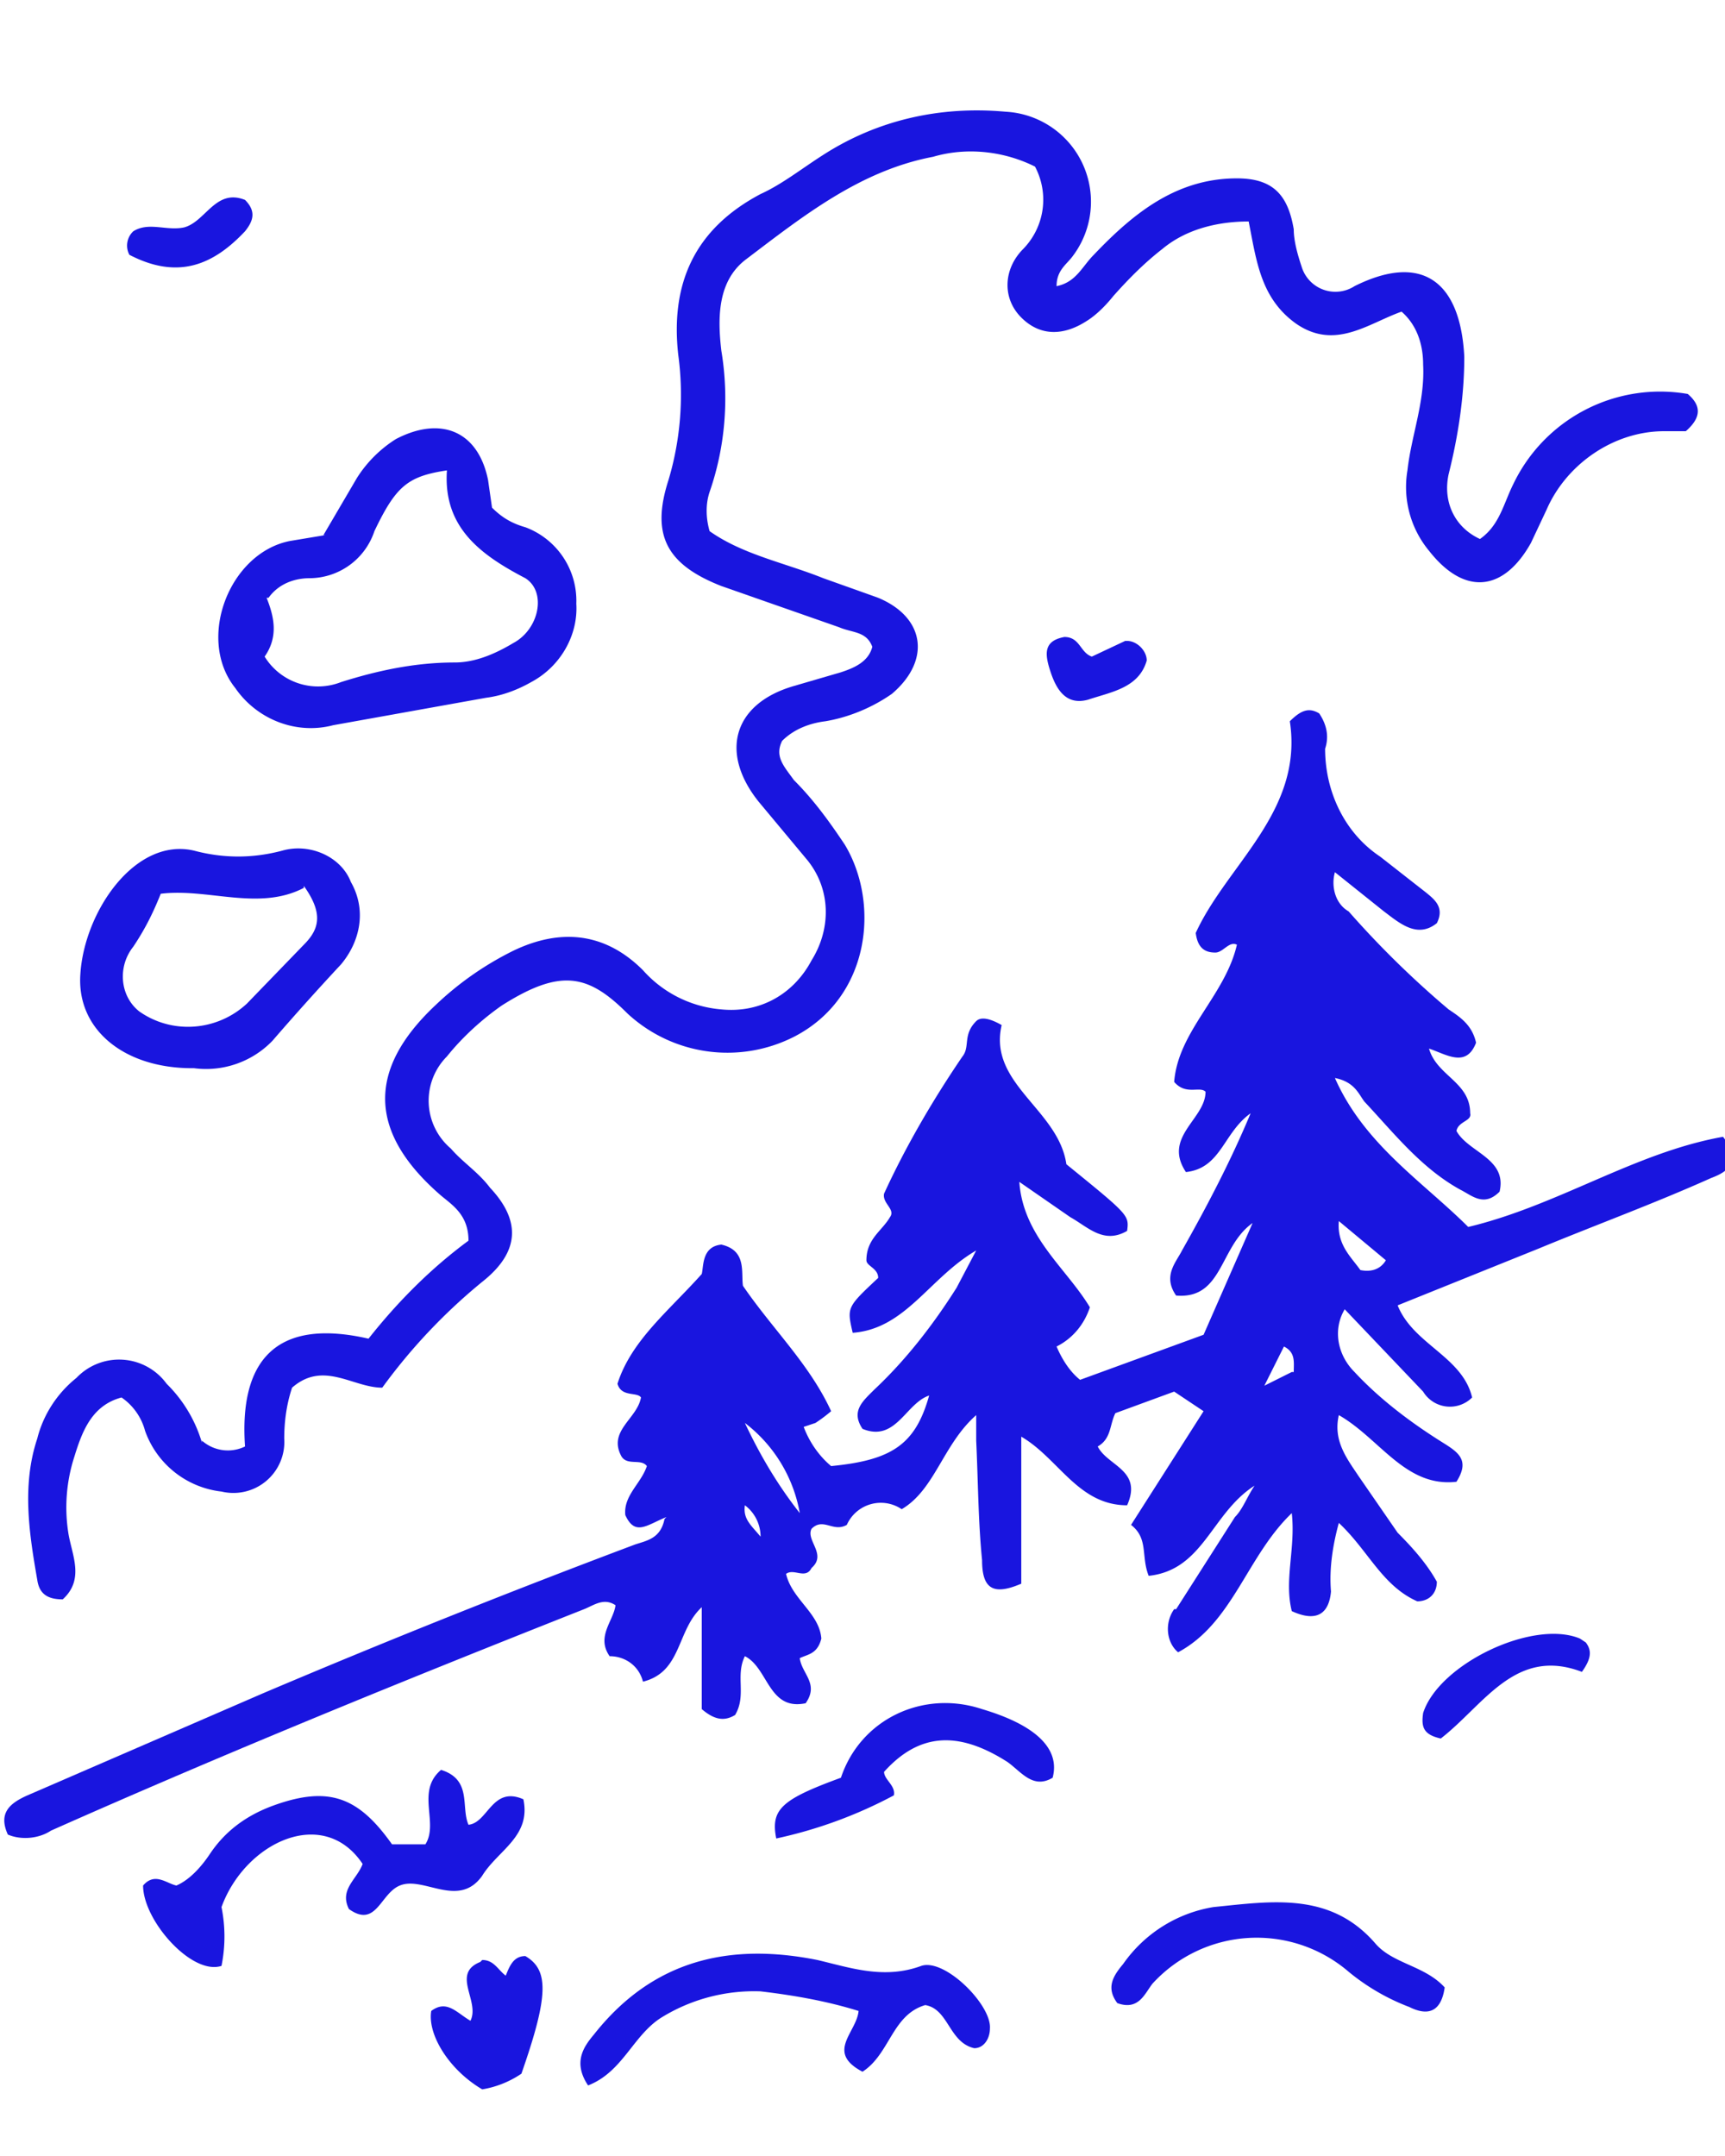 <svg xmlns="http://www.w3.org/2000/svg" viewBox="0 0 88 110" fill="#1915df">
  <path d="M34 77.4c-1 .4-1.6 1-2.1-.1-.1-1 .8-1.6 1.1-2.5-.3-.4-1 0-1.3-.5-.7-1.3.8-1.9 1-3-.2-.3-1 0-1.2-.7.7-2.2 2.6-3.7 4.3-5.6.1-.4 0-1.4 1-1.5 1.3.3 1 1.4 1.1 2.1 1.5 2.2 3.4 4 4.5 6.4a8 8 0 0 1-.8.6l-.6.2c.3.8.8 1.5 1.4 2 3.1-.3 4.3-1.1 5-3.6-1.2.4-1.7 2.4-3.4 1.7-.6-.9 0-1.4.6-2 1.6-1.5 3-3.3 4.2-5.2l1-1.9c-2.4 1.4-3.6 4-6.3 4.2-.3-1.3-.3-1.3 1.3-2.8 0-.5-.6-.6-.6-.9 0-1.1.8-1.5 1.2-2.2.3-.4-.4-.7-.3-1.2 1.1-2.4 2.5-4.8 4-7 .4-.5 0-1.1.7-1.8.2-.2.6-.2 1.3.2-.7 3 2.9 4.3 3.3 7.1 3.2 2.6 3.2 2.6 3.1 3.4-1.2.7-2-.2-2.9-.7L52 60.3c.2 2.8 2.4 4.4 3.6 6.4-.3.9-.9 1.6-1.7 2 .3.7.7 1.3 1.2 1.7l6.3-2.3 2.5-5.7c-1.7 1.2-1.5 3.9-3.9 3.7-.7-1 0-1.7.3-2.3 1.3-2.3 2.5-4.6 3.5-7-1.4 1-1.5 2.8-3.3 3-1.2-1.8 1-2.7 1-4.1-.3-.3-1 .2-1.6-.5.2-2.6 2.6-4.4 3.2-7-.4-.2-.7.4-1.1.4-.5 0-.9-.2-1-1 1.6-3.5 5.5-6.2 4.8-10.8.6-.6 1-.7 1.5-.4.4.6.5 1.2.3 1.8 0 2.2 1 4.3 2.8 5.5l2.3 1.8c.5.4 1 .8.6 1.6-1 .8-1.9 0-2.7-.6l-2.5-2c-.2.7 0 1.6.7 2a48 48 0 0 0 5.1 5c.6.4 1.2.8 1.4 1.7-.5 1.3-1.5.6-2.4.3.4 1.4 2.1 1.7 2.1 3.3.1.4-.6.4-.7.9.6 1.1 2.6 1.4 2.2 3.1-.8.8-1.4.2-2-.1-2-1.1-3.4-2.9-4.9-4.5-.3-.4-.5-1-1.5-1.2 1.5 3.4 4.5 5.3 6.8 7.6 4.6-1.1 8.5-3.8 13-4.6 1 1.3.2 1.8-.6 2.1-2.9 1.3-5.9 2.4-8.8 3.6l-7.2 2.9c.8 2 3.3 2.6 3.8 4.7a1.6 1.6 0 0 1-2.5-.3l-4-4.2c-.6 1-.4 2.3.5 3.2 1.3 1.4 2.9 2.6 4.5 3.6.8.5 1.4.9.7 2-2.6.3-3.9-2.2-6-3.4-.3 1.3.4 2.2 1 3.1l2 2.9c.8.8 1.5 1.6 2 2.5 0 .6-.4 1-1 1-1.8-.8-2.5-2.6-4-4-.3 1.1-.5 2.3-.4 3.5-.1 1.1-.7 1.6-2 1-.4-1.6.2-3.2 0-5-2.3 2.2-3 5.6-5.8 7.1-.6-.5-.7-1.5-.2-2.2h.1l3-4.7c.4-.4.6-1 1-1.6-2.2 1.4-2.6 4.3-5.4 4.6-.4-1 0-1.9-.9-2.6l3.7-5.8-1.5-1-3 1.1c-.3.6-.2 1.3-.9 1.7.5 1 2.3 1.2 1.5 3-2.5 0-3.5-2.4-5.4-3.5v7.5c-1.4.6-2 .3-2-1.2-.2-2-.2-4-.3-6.1v-1.3C48.1 73.7 47.7 76 46 77a1.9 1.9 0 0 0-2.8.8c-.7.4-1.2-.4-1.8.2-.3.6.8 1.3 0 2-.3.6-.9 0-1.3.3.3 1.3 1.7 2 1.8 3.3-.2.8-.7.8-1.1 1 .1.8 1 1.3.3 2.3-1.9.4-1.9-1.8-3.1-2.4-.5 1 .1 2-.5 3-.5.3-1 .3-1.7-.3V82c-1.3 1.2-1 3.3-3 3.8-.2-.8-.9-1.3-1.7-1.3-.7-1 .2-1.8.3-2.6-.6-.4-1.1 0-1.6.2-9.1 3.6-18.2 7.3-27.2 11.3-.6.4-1.5.5-2.2.2-.5-1.1.1-1.6 1-2l12-5.2a486 486 0 0 1 19-7.6c.6-.2 1.3-.3 1.5-1.3m36.8-13.2-2.4-2c-.1 1.2.6 1.8 1.1 2.5.5.1 1 0 1.3-.5M38 72.6c.8 1.7 1.7 3.2 2.8 4.6a7.4 7.4 0 0 0-2.8-4.6M66 70c0-.5.1-1-.5-1.3l-1 2 1.4-.7M38 76.8c-.1.7.3 1 .8 1.6a2 2 0 0 0-.8-1.6"/>
  <path d="M10.3 73.5a2 2 0 0 0 2.2.3c-.3-4.3 1.5-6.6 6.3-5.5 1.5-1.9 3.2-3.6 5.1-5 0-1.3-.8-1.8-1.4-2.3-3.7-3.2-3.8-6.4-.3-9.7a16 16 0 0 1 4-2.8c2.3-1.1 4.6-1 6.6 1a6 6 0 0 0 4 2c2 .2 3.7-.8 4.6-2.5 1-1.6 1-3.6-.2-5.1l-2.5-3c-2-2.5-1.3-5 1.8-5.9l2.4-.7c.6-.2 1.4-.5 1.6-1.3-.3-.8-1-.7-1.7-1l-6-2.1c-2.8-1.1-3.6-2.6-2.7-5.4.6-2 .8-4.2.5-6.4-.4-3.6.8-6.4 4.2-8.2 1.1-.5 2.1-1.3 3.2-2 2.8-1.8 6-2.5 9.3-2.2a4.6 4.6 0 0 1 3.4 7.4c-.3.4-.8.7-.8 1.5 1-.2 1.3-1 1.9-1.6 2-2.1 4.2-3.9 7.3-3.9 1.8 0 2.6.8 2.9 2.6 0 .6.2 1.3.4 1.9a1.8 1.8 0 0 0 2.7 1c3.4-1.7 5.4-.3 5.6 3.6 0 2-.3 4-.8 6-.3 1.4.3 2.7 1.6 3.3 1-.7 1.2-1.8 1.7-2.8a8.3 8.3 0 0 1 8.9-4.6c.7.6.7 1.2-.1 1.9h-1.1c-2.6 0-5 1.7-6 4l-.8 1.7c-1.4 2.5-3.4 2.7-5.2.4a5.1 5.1 0 0 1-1.1-4.1c.2-1.8.9-3.5.8-5.4 0-1-.3-2-1.1-2.7-1.7.6-3.4 2-5.4.6-1.8-1.3-2-3.2-2.4-5.2-1.6 0-3.2.4-4.4 1.4-.9.7-1.7 1.5-2.5 2.4-.4.5-.9 1-1.4 1.3-1.1.7-2.3.8-3.3-.2s-.9-2.5.1-3.5a3.6 3.6 0 0 0 .6-4.2c-1.6-.8-3.5-1-5.2-.5-3.7.7-6.6 3-9.5 5.2-1.5 1.1-1.5 3-1.3 4.7.4 2.4.2 4.9-.6 7.2-.2.6-.2 1.3 0 2 1.7 1.2 3.8 1.6 5.8 2.4l2.8 1c2.4 1 2.7 3.2.7 4.9-1 .7-2.2 1.2-3.4 1.4-.8.1-1.6.4-2.2 1-.4.8.1 1.3.6 2 1 1 1.8 2.1 2.6 3.3 1.8 3 1.3 7.8-2.6 9.8a7.5 7.5 0 0 1-8.5-1.2c-2-2-3.4-2.3-6.4-.4-1 .7-2 1.6-2.8 2.6a3.2 3.2 0 0 0 .2 4.7c.6.7 1.4 1.2 2 2 1.6 1.7 1.5 3.3-.4 4.8a29 29 0 0 0-5.1 5.4c-1.5 0-3-1.4-4.6 0-.3.9-.4 1.8-.4 2.6a2.6 2.6 0 0 1-3.2 2.7A4.7 4.7 0 0 1 7.4 73a3 3 0 0 0-1.2-1.7c-1.5.4-2 1.7-2.4 3a8.4 8.4 0 0 0-.3 4c.2 1.1.8 2.3-.3 3.3-.8 0-1.2-.3-1.3-1-.4-2.3-.8-4.8 0-7.2.3-1.2 1-2.3 2-3.1a3 3 0 0 1 4.6.3 7 7 0 0 1 1.8 3"/>
  <path d="m16.5 27.3 1.7-2.9c.5-.8 1.2-1.5 2-2 2.3-1.2 4.2-.4 4.7 2.1l.2 1.4c.5.5 1 .8 1.7 1a4 4 0 0 1 2.6 3.9c.1 1.6-.8 3.2-2.3 4-.7.4-1.5.7-2.3.8L17 37c-1.9.5-3.9-.3-5-1.9-2-2.5-.3-6.9 2.8-7.5l1.8-.3m-3 3.2c.4 1 .6 2-.1 3a3.2 3.2 0 0 0 3.9 1.3c1.9-.6 3.8-1 5.8-1 1 0 2-.4 3-1 1.3-.7 1.7-2.6.6-3.3-2.3-1.2-4.2-2.6-4-5.5-2 .3-2.6.8-3.7 3.1a3.5 3.5 0 0 1-3.3 2.4c-.8 0-1.6.3-2.1 1m-3.9 24c-3.5 0-5.9-2-5.7-4.8.2-3.2 2.8-7 5.8-6.3 1.5.4 3 .4 4.5 0 1.4-.4 3 .3 3.5 1.6.8 1.4.5 3-.5 4.2a142 142 0 0 0-3.5 3.9 4.7 4.7 0 0 1-4 1.4m5.6-9.2c-2.3 1.2-4.9 0-7.3.3-.4 1-.8 1.8-1.4 2.7-.8 1-.7 2.5.3 3.3 1.7 1.2 4 1 5.5-.4l2.9-3c.8-.8 1-1.6 0-3m3 49.9c-2-3-6-1.1-7.2 2.2.2 1 .2 2 0 3-1.5.5-4-2.3-4-4.1.6-.7 1.2-.1 1.7 0 .7-.3 1.3-1 1.7-1.6.8-1.2 1.9-2 3.3-2.5 2.8-1 4.3-.4 6 2h1.7c.7-1.1-.5-2.7.8-3.8 1.6.5 1 1.9 1.4 2.8 1-.1 1.2-2 2.8-1.3.4 1.9-1.3 2.6-2.1 3.9-1.2 1.7-3 0-4.2.5-1 .4-1.2 2.2-2.6 1.2-.5-1 .4-1.5.7-2.3M30 106.4c-.8-1.2-.2-2 .3-2.6 3-3.8 6.9-4.7 11.4-3.8 1.7.4 3.4 1 5.3.3 1.2-.4 3.6 2 3.5 3.2 0 .5-.3 1-.8 1-1.3-.3-1.3-2-2.5-2.2-1.7.5-1.8 2.5-3.2 3.4-1.9-1-.3-2-.2-3.1-1.6-.5-3.3-.8-5-1a9 9 0 0 0-5 1.3c-1.5.9-2 2.8-3.8 3.5m43.7-5c-.2 1.4-1 1.4-1.8 1a11 11 0 0 1-3.1-1.8 7.2 7.2 0 0 0-10 .6c-.4.5-.7 1.4-1.8 1-.6-.8-.2-1.4.3-2a7 7 0 0 1 4.6-2.9c3-.3 6-.8 8.3 1.9.9 1 2.5 1.1 3.5 2.2m-28.6-11c0 .4.6.7.5 1.2a23 23 0 0 1-6 2.2c-.3-1.5.3-2 3.3-3.1 1-3 4.2-4.5 7.2-3.5 2.7.8 4 2 3.6 3.5-1 .6-1.6-.3-2.3-.8-2.5-1.6-4.5-1.5-6.3.5M24.6 100c.6 0 .8.5 1.2.8.2-.5.4-1 1-1 1.2.7 1.2 2-.2 6a5 5 0 0 1-2 .8c-1.7-1-2.8-2.8-2.6-4 .8-.6 1.3.1 2 .5.5-1-1-2.4.5-3m49-11.4c-.9-.2-1-.6-.9-1.3.8-2.5 5.6-4.8 8-3.8l.3.2c.3.4.3.8-.2 1.5-3.4-1.3-5 1.7-7.2 3.4M6.6 13a1 1 0 0 1 .2-1.2c.8-.5 1.7 0 2.6-.2 1.1-.3 1.6-2 3.1-1.4.6.6.4 1.1 0 1.6-1.6 1.7-3.4 2.5-5.9 1.2m50.9 19.7c.5 0 1 .5 1 1-.4 1.4-1.8 1.6-3 2-1.1.3-1.6-.5-1.9-1.4-.3-.9-.4-1.6.7-1.8.8 0 .8.8 1.4 1l1.7-.8"/>
</svg>